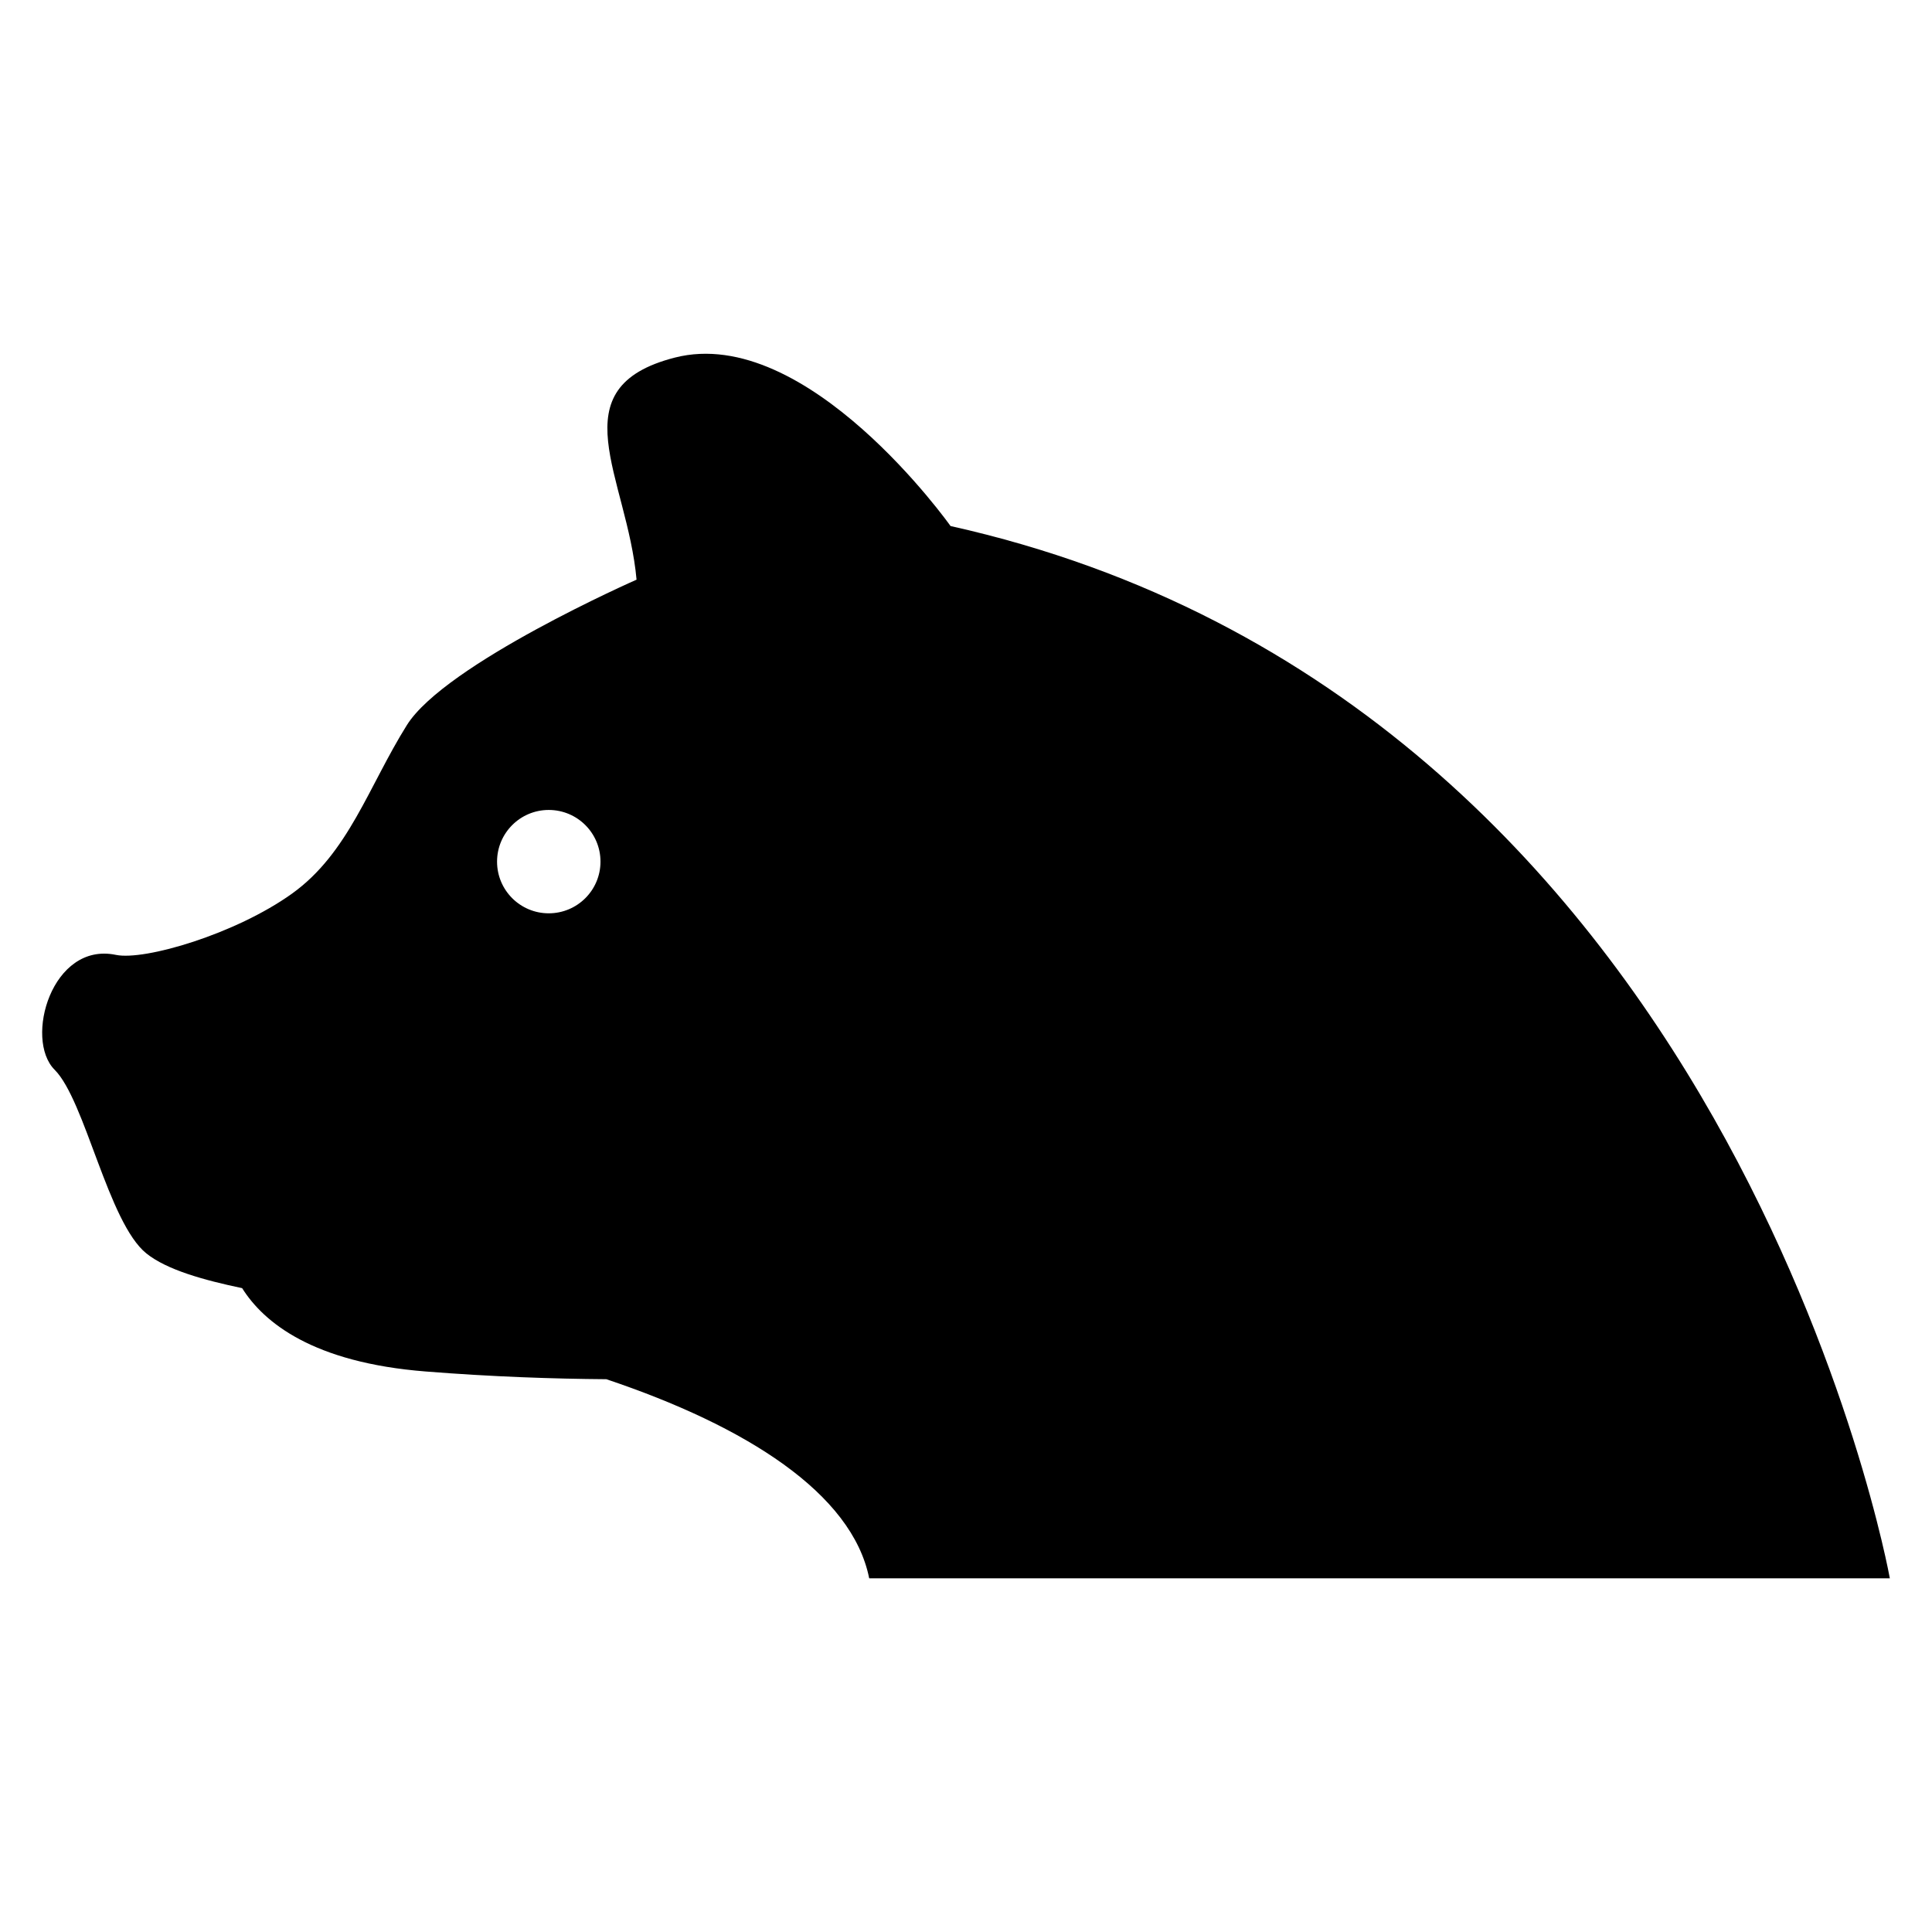 <?xml version="1.0" encoding="UTF-8"?>
<!-- Uploaded to: SVG Find, www.svgrepo.com, Generator: SVG Find Mixer Tools -->
<svg fill="#000000" width="800px" height="800px" version="1.1" viewBox="144 144 512 512" xmlns="http://www.w3.org/2000/svg">
 <path d="m395.9 283.4s-37.977-53.605-73.051-44.637c-31.215 7.981-12.605 31.617-10.156 58.855 0 0-50.715 22.32-60.871 38.551-10.156 16.234-15.457 33.906-30.43 44.648-14.941 10.711-39.086 17.824-46.684 16.234-16.969-3.535-24.344 22.328-16.234 30.441 8.121 8.121 14.199 40.586 24.344 48.699 5.391 4.312 15.094 7.031 25.352 9.18 5.703 9.09 18.742 19.73 48.637 22.086 17.723 1.41 33.969 1.945 47.871 2.047 37.012 12.414 65.164 30.23 69.668 52.758h270.48c0-0.008-41.703-232.71-248.93-278.86zm-106.48 75.246c7.578 0 13.715 6.125 13.715 13.695 0 7.566-6.137 13.695-13.715 13.695-7.559 0-13.695-6.125-13.695-13.695 0.004-7.566 6.141-13.695 13.695-13.695z"/>
</svg>